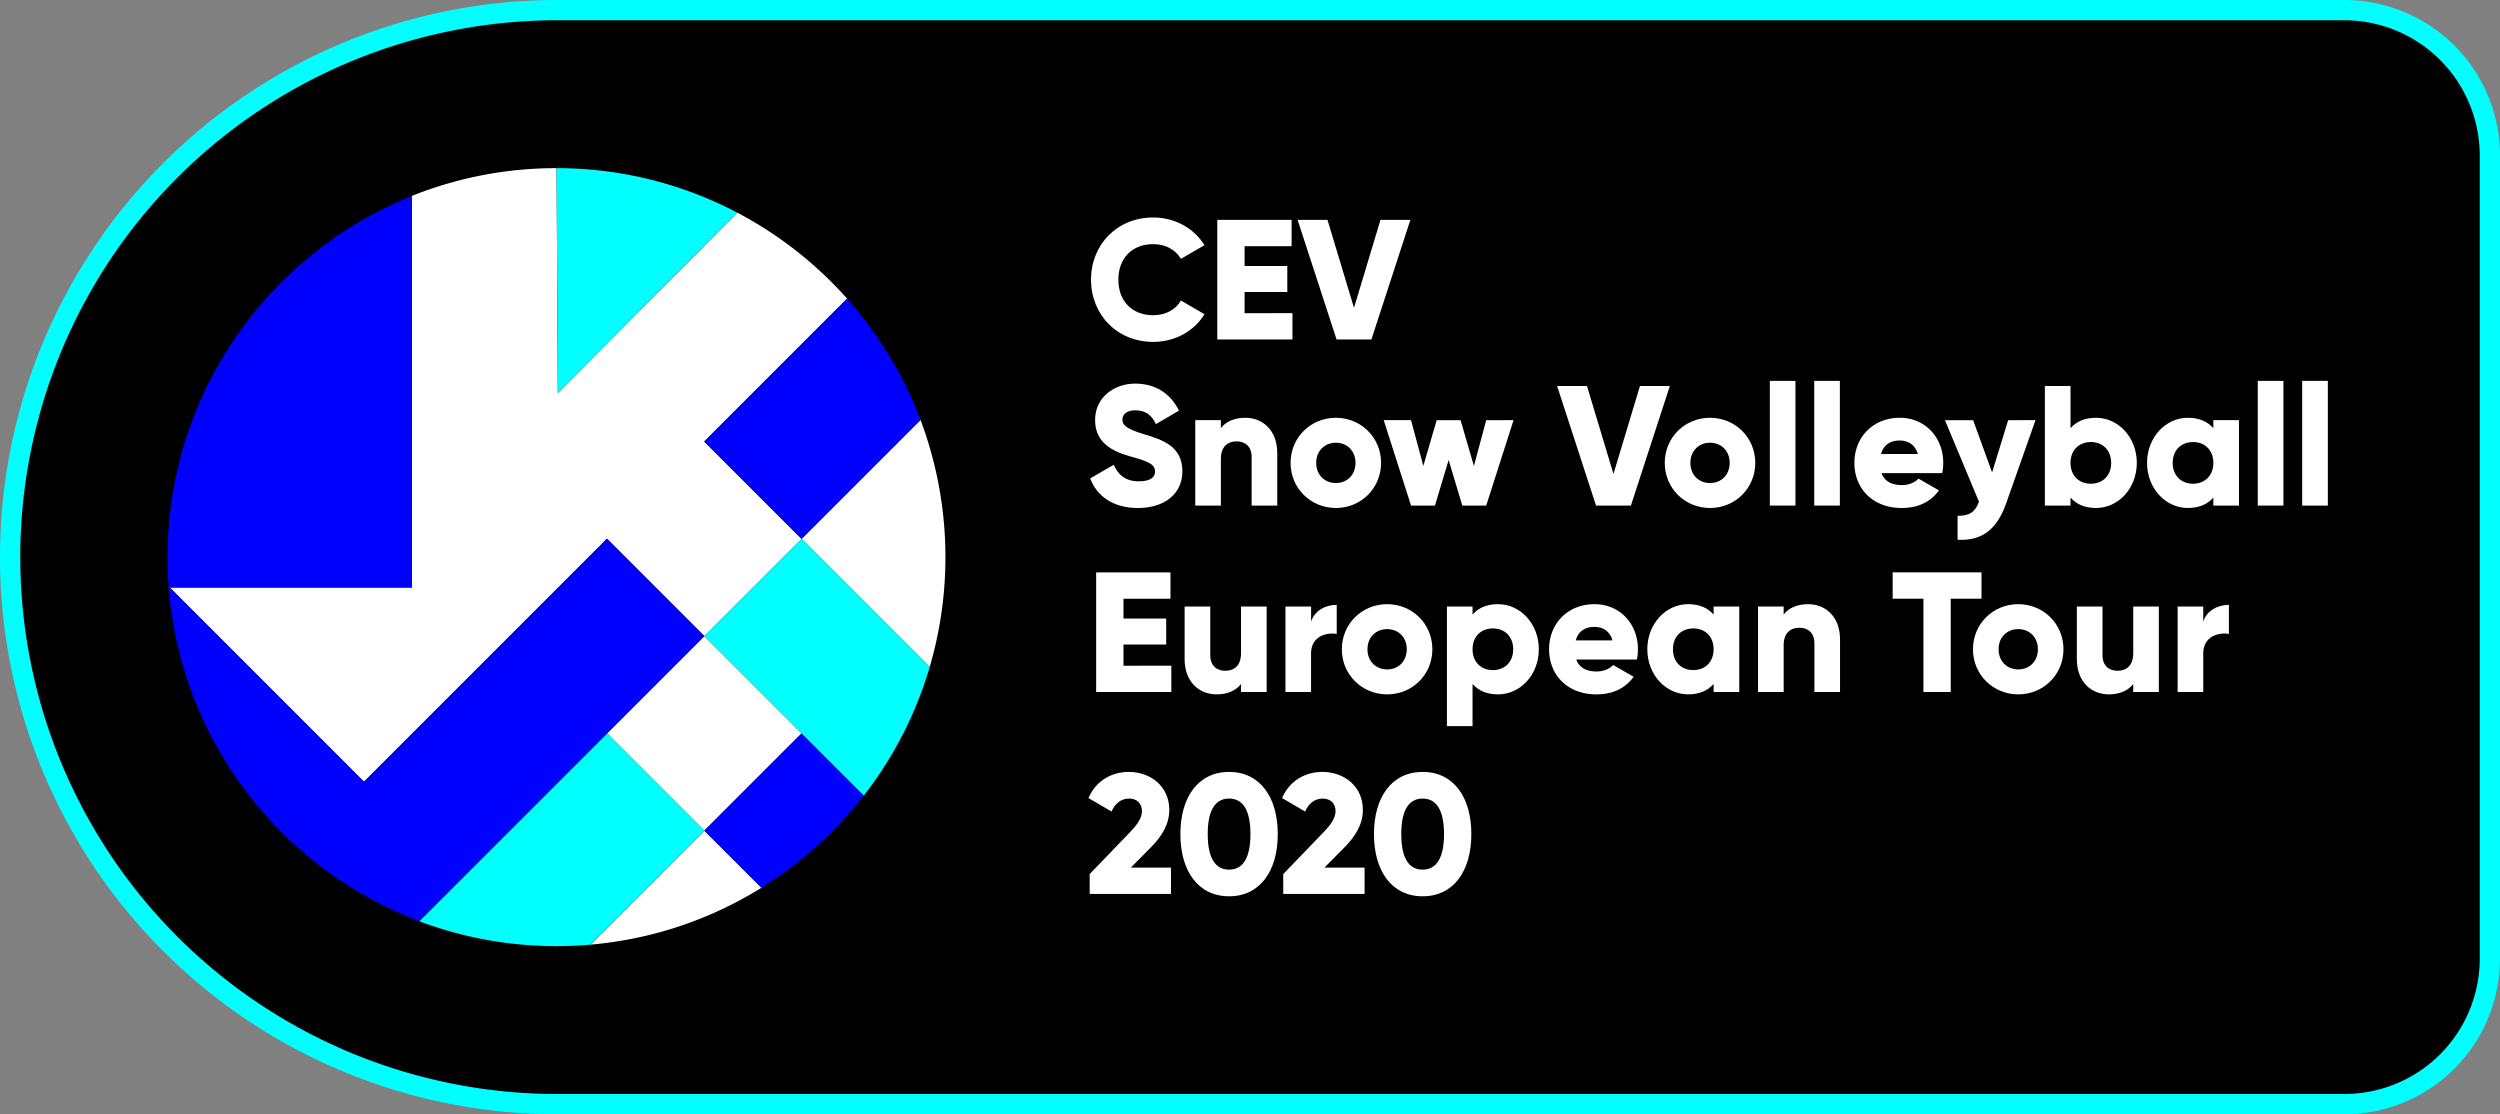 <svg id="Layer_5" data-name="Layer 5" xmlns="http://www.w3.org/2000/svg" viewBox="0 0 3702 1650"><rect x="0" y="0" width="3702" height="1650" fill="#808080" stroke="none"/><title>CEV_SnowEuropeanTour_Badge_Phan_Outlined_RGB</title><path d="M825,15H3471.45A215.55,215.55,0,0,1,3687,230.55V1419.45A215.55,215.55,0,0,1,3471.45,1635H825A810,810,0,0,1,15,825v0A810,810,0,0,1,825,15Z" style="stroke:aqua;stroke-miterlimit:10;stroke-width:30px"/><path d="M396.6,1096.21c0,.59.09,1.19.14,1.79h1.66Z" transform="translate(-147 -228)" style="fill:#1d0e82"/><path d="M396.6,1096.21c0,.59.09,1.19.14,1.79h1.66Z" transform="translate(-147 -228)" style="fill:#4d4d4d;opacity:0.56"/><path d="M1762.59,642.13c0-52.12,38.71-92.09,92.09-92.09,32.14,0,60.47,15.94,75.91,41l-34.92,20.25c-7.84-13.67-23-21.76-41-21.76-31.37,0-51.61,21-51.61,52.62s20.24,52.63,51.61,52.63c18,0,33.4-8.1,41-21.76l34.92,20.24c-15.18,25-43.52,41-75.91,41C1801.3,734.23,1762.59,694.25,1762.59,642.13Z" transform="translate(-147 -228)" style="fill:#fff"/><path d="M2060.88,691.72v39H1949.56V553.58h110.05v39H1990v29.35h63.25v38.46H1990v31.37Z" transform="translate(-147 -228)" style="fill:#fff"/><path d="M2068.47,553.58h44.27L2152,683.88l39.21-130.3h44.28l-57.69,177.1h-51.61Z" transform="translate(-147 -228)" style="fill:#fff"/><path d="M1761.33,936.46l34.91-20.24c6.32,14.67,17.2,24.54,37.19,24.54,19.23,0,24-7.59,24-14.42,0-10.88-10.12-15.18-36.69-22.52-26.31-7.34-52.12-20-52.12-53.89,0-34.16,28.84-53.89,59.46-53.89,29.09,0,51.86,13.91,64.77,40l-34.16,20c-6.07-12.65-14.42-20.49-30.61-20.49-12.65,0-19,6.32-19,13.41,0,8.09,4.3,13.66,31.88,22,26.82,8.09,56.93,17.45,56.93,54.9,0,34.16-27.33,54.4-65.78,54.4C1795,980.23,1771.19,962.52,1761.33,936.46Z" transform="translate(-147 -228)" style="fill:#fff"/><path d="M2038.36,899v77.67h-37.95v-72.1c0-15.69-9.87-23-22-23-13.92,0-23.53,8.1-23.53,26.06v69.07h-37.95V850.18h37.95v11.89c6.83-9.36,19.48-15.43,36.18-15.43C2016.6,846.64,2038.36,864.86,2038.36,899Z" transform="translate(-147 -228)" style="fill:#fff"/><path d="M2058.09,913.43c0-37.7,29.85-66.79,67-66.79s67,29.09,67,66.79-29.85,66.8-67,66.8S2058.09,951.13,2058.09,913.43Zm96.14,0c0-18-12.65-29.85-29.09-29.85s-29.1,11.89-29.1,29.85,12.65,29.86,29.1,29.86S2154.23,931.4,2154.23,913.43Z" transform="translate(-147 -228)" style="fill:#fff"/><path d="M2388.26,850.18l-40.48,126.5h-35.42l-20.24-67.55-20.24,67.55h-35.42L2196,850.18h40.48L2254.67,918l19.74-67.81h35.42L2329.56,918l18.22-67.81Z" transform="translate(-147 -228)" style="fill:#fff"/><path d="M2452.77,799.58H2497l39.22,130.3,39.22-130.3h44.27l-57.68,177.1h-51.62Z" transform="translate(-147 -228)" style="fill:#fff"/><path d="M2612.16,913.43c0-37.7,29.85-66.79,67-66.79s67.05,29.09,67.05,66.79-29.85,66.8-67.05,66.8S2612.16,951.13,2612.16,913.43Zm96.14,0c0-18-12.65-29.85-29.1-29.85s-29.09,11.89-29.09,29.85,12.65,29.86,29.09,29.86S2708.3,931.4,2708.3,913.43Z" transform="translate(-147 -228)" style="fill:#fff"/><path d="M2767.75,792h37.95V976.68h-37.95Z" transform="translate(-147 -228)" style="fill:#fff"/><path d="M2833.53,792h37.95V976.68h-37.95Z" transform="translate(-147 -228)" style="fill:#fff"/><path d="M2963.57,946.32c10.37,0,19.23-4,24.29-9.61l30.36,17.46c-12.4,17.2-31.12,26.06-55.15,26.06-43.27,0-70.09-29.1-70.09-66.8s27.33-66.79,67.3-66.79c36.94,0,64.27,28.59,64.27,66.79a73.58,73.58,0,0,1-1.52,15.18h-89.82C2938,941.77,2949.66,946.32,2963.57,946.32Zm23.28-46c-4-14.68-15.43-20-26.82-20-14.42,0-24,7.08-27.58,20Z" transform="translate(-147 -228)" style="fill:#fff"/><path d="M3161.16,850.18,3117.9,972.89c-14.17,40.23-36.69,56.17-72.11,54.4V991.86c17.71,0,26.06-5.56,31.63-21l-50.35-120.68h41.75l28.08,77.42,23.78-77.42Z" transform="translate(-147 -228)" style="fill:#fff"/><path d="M3311.19,913.43c0,37.7-27.32,66.8-60.46,66.8-17,0-29.35-5.82-37.7-15.44v11.89h-38V799.58h38v62.49c8.35-9.61,20.74-15.43,37.7-15.43C3283.87,846.64,3311.19,875.73,3311.19,913.43Zm-38,0c0-19-12.65-30.86-30.11-30.86s-30.1,11.89-30.1,30.86,12.65,30.87,30.1,30.87S3273.24,932.41,3273.24,913.43Z" transform="translate(-147 -228)" style="fill:#fff"/><path d="M3462.48,850.18v126.5h-37.95V964.79c-8.35,9.62-20.74,15.44-37.7,15.44-33.14,0-60.46-29.1-60.46-66.8s27.32-66.79,60.46-66.79c17,0,29.35,5.82,37.7,15.43V850.18Zm-37.95,63.25c0-19-12.65-30.86-30.11-30.86s-30.1,11.89-30.1,30.86,12.65,30.87,30.1,30.87S3424.53,932.41,3424.53,913.43Z" transform="translate(-147 -228)" style="fill:#fff"/><path d="M3490.31,792h38V976.68h-38Z" transform="translate(-147 -228)" style="fill:#fff"/><path d="M3556.08,792h38V976.68h-38Z" transform="translate(-147 -228)" style="fill:#fff"/><path d="M1881.5,1213.72v39H1770.18v-177.1h110.06v39h-69.58v29.35h63.25v38.46h-63.25v31.37Z" transform="translate(-147 -228)" style="fill:#fff"/><path d="M2022.68,1126.18v126.5h-38v-11.89c-6.83,9.36-19.49,15.44-36.18,15.44-25.56,0-47.32-18.22-47.32-52.38v-77.67h38v72.11c0,15.68,9.86,23,22,23,13.91,0,23.53-8.09,23.53-26.06v-69.07Z" transform="translate(-147 -228)" style="fill:#fff"/><path d="M2126.4,1123.65v43c-15.68-2.53-38,3.8-38,28.84v57.18H2050.5v-126.5h37.95v22.52C2093.51,1131.75,2110.46,1123.65,2126.4,1123.65Z" transform="translate(-147 -228)" style="fill:#fff"/><path d="M2134,1189.43c0-37.7,29.86-66.79,67.05-66.79s67,29.09,67,66.79-29.85,66.8-67,66.8S2134,1227.13,2134,1189.43Zm96.14,0c0-18-12.65-29.85-29.09-29.85s-29.1,11.89-29.1,29.85,12.65,29.86,29.1,29.86S2230.13,1207.4,2230.13,1189.43Z" transform="translate(-147 -228)" style="fill:#fff"/><path d="M2425.7,1189.43c0,37.7-27.32,66.8-60.47,66.8-16.95,0-29.34-5.82-37.69-15.44v62.5h-37.95V1126.18h37.95v11.89c8.35-9.61,20.74-15.43,37.69-15.43C2398.38,1122.64,2425.7,1151.73,2425.7,1189.43Zm-37.95,0c0-19-12.65-30.86-30.11-30.86s-30.1,11.89-30.1,30.86,12.65,30.87,30.1,30.87S2387.75,1208.41,2387.75,1189.43Z" transform="translate(-147 -228)" style="fill:#fff"/><path d="M2511.46,1222.32c10.38,0,19.23-4,24.29-9.61l30.36,17.46c-12.39,17.2-31.12,26.06-55.15,26.06-43.27,0-70.08-29.1-70.08-66.8s27.32-66.79,67.29-66.79c36.94,0,64.27,28.59,64.27,66.79a73.58,73.58,0,0,1-1.52,15.18H2481.1C2485.91,1217.77,2497.55,1222.32,2511.46,1222.32Zm23.28-46c-4-14.68-15.43-20-26.82-20-14.42,0-24,7.08-27.58,20Z" transform="translate(-147 -228)" style="fill:#fff"/><path d="M2722.47,1126.18v126.5h-37.95v-11.89c-8.35,9.62-20.75,15.44-37.7,15.44-33.15,0-60.47-29.1-60.47-66.8s27.32-66.79,60.47-66.79c16.95,0,29.35,5.82,37.7,15.43v-11.89Zm-37.95,63.25c0-19-12.65-30.86-30.11-30.86s-30.11,11.89-30.11,30.86,12.65,30.87,30.11,30.87S2684.52,1208.41,2684.52,1189.43Z" transform="translate(-147 -228)" style="fill:#fff"/><path d="M2871.73,1175v77.67h-37.95v-72.1c0-15.69-9.86-23-22-23-13.91,0-23.53,8.1-23.53,26.06v69.07h-37.95v-126.5h37.95v11.89c6.83-9.36,19.48-15.43,36.18-15.43C2850,1122.64,2871.73,1140.86,2871.73,1175Z" transform="translate(-147 -228)" style="fill:#fff"/><path d="M3081.21,1114.54h-45.54v138.14h-40.48V1114.54h-45.54v-39h131.56Z" transform="translate(-147 -228)" style="fill:#fff"/><path d="M3068.56,1189.43c0-37.7,29.86-66.79,67.05-66.79s67,29.09,67,66.79-29.86,66.8-67,66.8S3068.56,1227.13,3068.56,1189.43Zm96.14,0c0-18-12.65-29.85-29.09-29.85s-29.1,11.89-29.1,29.85,12.65,29.86,29.1,29.86S3164.7,1207.4,3164.7,1189.43Z" transform="translate(-147 -228)" style="fill:#fff"/><path d="M3343.83,1126.18v126.5h-37.95v-11.89c-6.83,9.36-19.48,15.44-36.18,15.44-25.56,0-47.31-18.22-47.31-52.38v-77.67h38v72.11c0,15.68,9.86,23,22,23,13.91,0,23.53-8.09,23.53-26.06v-69.07Z" transform="translate(-147 -228)" style="fill:#fff"/><path d="M3447.56,1123.65v43c-15.69-2.53-38,3.8-38,28.84v57.18h-37.95v-126.5h37.95v22.52C3414.67,1131.75,3431.62,1123.65,3447.56,1123.65Z" transform="translate(-147 -228)" style="fill:#fff"/><path d="M1760.57,1522.34,1820,1460.6c10.38-10.62,18-21,18-31.37,0-11.13-7.09-18.72-19-18.72-12.4,0-21.25,8.09-26.06,19.23l-34.16-20c11.39-26.31,35.17-38.71,59.71-38.71,31.63,0,60,20.74,60,56.42,0,21.25-11.39,39.47-27.58,55.66l-29.35,29.6H1881v39H1760.57Z" transform="translate(-147 -228)" style="fill:#fff"/><path d="M1894.91,1463.13c0-54.65,26.31-92.09,72.1-92.09s72.11,37.44,72.11,92.09-26.31,92.1-72.11,92.1S1894.91,1517.78,1894.91,1463.13Zm103.73,0c0-34.15-10.37-52.62-31.63-52.62s-31.62,18.47-31.62,52.62,10.37,52.63,31.62,52.63S1998.64,1497.29,1998.64,1463.13Z" transform="translate(-147 -228)" style="fill:#fff"/><path d="M2047.21,1522.34l59.46-61.74c10.37-10.62,18-21,18-31.37,0-11.13-7.08-18.72-19-18.72-12.4,0-21.25,8.09-26.06,19.23l-34.16-20c11.39-26.31,35.17-38.71,59.71-38.71,31.63,0,60,20.74,60,56.42,0,21.25-11.38,39.47-27.57,55.66l-29.35,29.6h59.45v39H2047.21Z" transform="translate(-147 -228)" style="fill:#fff"/><path d="M2181.56,1463.13c0-54.65,26.31-92.09,72.1-92.09s72.11,37.44,72.11,92.09-26.31,92.1-72.11,92.1S2181.56,1517.78,2181.56,1463.13Zm103.73,0c0-34.15-10.38-52.62-31.63-52.62S2222,1429,2222,1463.13s10.37,52.63,31.62,52.63S2285.29,1497.29,2285.29,1463.13Z" transform="translate(-147 -228)" style="fill:#fff"/><path d="M1523.69,1215.69a578.84,578.84,0,0,0-13.54-365.84L1334,1026Z" transform="translate(-147 -228)" style="fill:#fff"/><path d="M398.4,1098,686,1385.6l359.8-359.8L1190,1170l144-144L1189.8,881.8l211.6-211.6a578,578,0,0,0-162.73-127.35L973,810l-1.85-333H971a573.65,573.65,0,0,0-214,41.08V1098Z" transform="translate(-147 -228)" style="fill:#fff"/><path d="M1021.36,1626.82a572.58,572.58,0,0,0,253.23-84.23L1190,1458Z" transform="translate(-147 -228)" style="fill:#fff"/><polygon points="1043 942 899 1086 1043 1230 1187 1086 1279.1 1178.1 1279.1 1178.1 1043 942" style="fill:#fff"/><path d="M395,1053q0,21.8,1.6,43.21l1.8,1.79H757V518.08C545,603,395,810.51,395,1053Z" transform="translate(-147 -228)" style="fill:blue"/><path d="M1238.67,542.85A573.5,573.5,0,0,0,971.15,477L973,810Z" transform="translate(-147 -228)" style="fill:aqua"/><path d="M1046,1314,767.85,1592.15A574.88,574.88,0,0,0,971,1629q25.46,0,50.36-2.18L1190,1458Z" transform="translate(-147 -228)" style="fill:aqua"/><path d="M1190,1458l84.59,84.59A579.09,579.09,0,0,0,1426.1,1406.1L1334,1314Z" transform="translate(-147 -228)" style="fill:blue"/><path d="M686,1385.6,398.4,1098h-1.66c17.54,227,166.62,417.06,371.11,494.15L1046,1314l144-144-144.2-144.2Z" transform="translate(-147 -228)" style="fill:blue"/><path d="M396.6,1096.21c0,.59.09,1.19.14,1.79h1.66Z" transform="translate(-147 -228)" style="fill:#1d0e82"/><path d="M396.6,1096.21c0,.59.09,1.19.14,1.79h1.66Z" transform="translate(-147 -228)" style="fill:#4d4d4d;opacity:0.56"/><path d="M1190,1170l236.1,236.1a574.07,574.07,0,0,0,97.59-190.41L1334,1026Z" transform="translate(-147 -228)" style="fill:aqua"/><path d="M1334,1026l176.15-176.15A576,576,0,0,0,1401.4,670.2L1189.8,881.8Z" transform="translate(-147 -228)" style="fill:blue"/></svg>